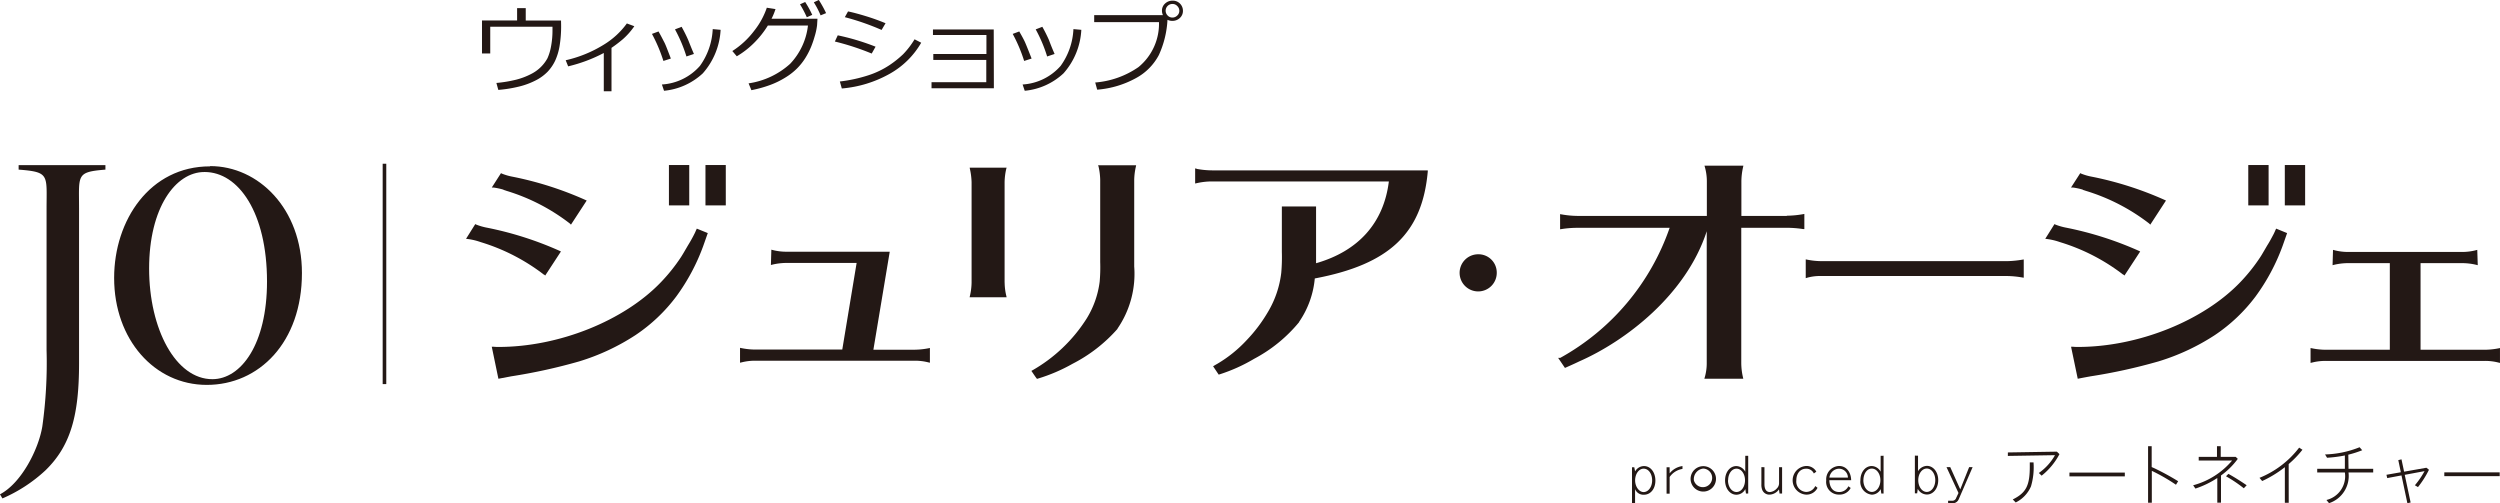 <svg xmlns="http://www.w3.org/2000/svg" width="235" height="47.317" viewBox="0 0 235 47.317">
  <g id="Group_1657" data-name="Group 1657" transform="translate(0)">
    <path id="Path_1496" data-name="Path 1496" d="M173.709,279.67c4.527,0,8.623,3.991,8.623,10.051,0,6.529-4.041,10.516-8.946,10.516s-8.707-4.259-8.707-10.051c0-5.445,3.376-10.491,9-10.491Zm-.557.557c-2.7,0-5.185,3.35-5.185,9.067S170.48,299.7,173.91,299.7c2.7,0,5.139-3.288,5.139-9.18,0-6.475-2.68-10.294-5.863-10.294Z" transform="translate(-153.95 -264.057)" fill="#231815"/>
    <path id="Path_1497" data-name="Path 1497" d="M140.811,279.46v.419c2.932.226,2.626.49,2.626,3.677v13.272a42.925,42.925,0,0,1-.4,7.2c-.36,2.161-1.964,5.315-3.979,6.374l.23.385a14.135,14.135,0,0,0,4.054-2.647c2.379-2.316,3.149-5.214,3.149-10.051V283.556c0-3.187-.293-3.451,2.479-3.677v-.419Z" transform="translate(-139.06 -263.935)" fill="#231815"/>
    <path id="Path_1498" data-name="Path 1498" d="M251.216,307.6a52.128,52.128,0,0,0,6.437-1.411,20.651,20.651,0,0,0,5.281-2.463,15.626,15.626,0,0,0,3.853-3.648,19.012,19.012,0,0,0,2.542-4.774c.1-.276.373-1.064.385-1.093l.029-.084-1.03-.419c-.029.059-.054.121-.084.18a3.439,3.439,0,0,1-.155.335c-.054.113-.113.222-.172.331-.13.243-.268.482-.419.725l-.394.674c-.08.134-.159.268-.243.4a16.5,16.5,0,0,1-1.872,2.354c-3.484,3.664-9.633,6.123-15.291,6.123a4.665,4.665,0,0,1-.49-.021h-.155l.624,3.011,1.135-.214" transform="translate(-203.212 -272.217)" fill="#231815"/>
    <rect id="Rectangle_517" data-name="Rectangle 517" width="1.91" height="3.794" transform="translate(62.879 15.513)" fill="#231815"/>
    <rect id="Rectangle_518" data-name="Rectangle 518" width="1.91" height="3.794" transform="translate(66.314 15.513)" fill="#231815"/>
    <path id="Path_1499" data-name="Path 1499" d="M321.581,307.836h-3.887l1.537-9.214h-9.725a5.151,5.151,0,0,1-1.256-.155l-.147-.038-.042,1.441.151-.038a5.781,5.781,0,0,1,1.256-.155h6.651l-1.349,8.142h-8.188a6.737,6.737,0,0,1-1.281-.134l-.142-.029v1.4l.147-.034a5.072,5.072,0,0,1,1.277-.155h15a5.094,5.094,0,0,1,1.277.155l.147.034v-1.386l-.142.029a7.092,7.092,0,0,1-1.282.134" transform="translate(-235.596 -274.96)" fill="#231815"/>
    <path id="Path_1500" data-name="Path 1500" d="M359.983,290.8v-9.436a6.035,6.035,0,0,1,.159-1.256l.034-.1H356.7l.021.117a6.4,6.4,0,0,1,.159,1.256v9.436a5.865,5.865,0,0,1-.159,1.256l-.025.117h3.476l-.025-.117a5.51,5.51,0,0,1-.159-1.256" transform="translate(-265.551 -264.249)" fill="#231815"/>
    <path id="Path_1501" data-name="Path 1501" d="M376.861,279.585a6.2,6.2,0,0,1,.159,1.256v7.727a15.254,15.254,0,0,1-.05,1.855,8.641,8.641,0,0,1-1.214,3.451,14.576,14.576,0,0,1-5.206,4.938c.059.071.5.754.536.745l.088-.025a15.945,15.945,0,0,0,3.246-1.39,14.293,14.293,0,0,0,4.226-3.283v-.025a9.092,9.092,0,0,0,1.571-5.842v-8.137a6.033,6.033,0,0,1,.159-1.256l.021-.117h-3.577Z" transform="translate(-273.601 -263.946)" fill="#231815"/>
    <path id="Path_1502" data-name="Path 1502" d="M510.273,284.294h-4.268v-3.258a6.324,6.324,0,0,1,.163-1.344l.025-.121h-3.656l.034.126a4.927,4.927,0,0,1,.188,1.34v3.258H490.614a9,9,0,0,1-1.508-.142l-.142-.025v1.424l.138-.021a9.584,9.584,0,0,1,1.512-.117h8.648a22.323,22.323,0,0,1-10.282,12.225h-.2l.641.946.1-.046s.75-.327,1.227-.561c4.347-1.906,10.051-6.24,12-12.242v12.4a4.723,4.723,0,0,1-.188,1.34l-.034.121h3.656l-.025-.117a6.091,6.091,0,0,1-.163-1.344V285.412h4.28a10.218,10.218,0,0,1,1.52.117h.13v-1.42l-.138.025a9.1,9.1,0,0,1-1.512.142" transform="translate(-342.315 -263.999)" fill="#231815"/>
    <path id="Path_1503" data-name="Path 1503" d="M563.305,300.768H545.879a6.8,6.8,0,0,1-1.386-.138l-.142-.029v1.767l.151-.046a4.658,4.658,0,0,1,1.378-.155h17.435a9.018,9.018,0,0,1,1.395.138l.134.021v-1.717l-.134.021a9.6,9.6,0,0,1-1.395.138" transform="translate(-374.612 -276.221)" fill="#231815"/>
    <path id="Path_1504" data-name="Path 1504" d="M250.536,282.821l.134.042.172.059a18.457,18.457,0,0,1,5.926,3.061l.109.109,1.478-2.266-.1-.046a32.083,32.083,0,0,0-6.826-2.186,5.308,5.308,0,0,1-1.03-.293l-.1-.05-.867,1.353h.168a6.379,6.379,0,0,1,.938.2" transform="translate(-203.206 -264.975)" fill="#231815"/>
    <path id="Path_1505" data-name="Path 1505" d="M250.987,297.432l.109.1,1.478-2.262-.1-.05a32.055,32.055,0,0,0-6.822-2.182,5.529,5.529,0,0,1-1.03-.293l-.1-.05-.867,1.382.167.021a5.717,5.717,0,0,1,.934.2l.134.042.176.059a18.55,18.55,0,0,1,5.926,3.061" transform="translate(-199.847 -271.63)" fill="#231815"/>
    <path id="Path_1506" data-name="Path 1506" d="M605.69,307.6a51.887,51.887,0,0,0,6.433-1.411,20.681,20.681,0,0,0,5.285-2.463,15.676,15.676,0,0,0,3.849-3.648,19.021,19.021,0,0,0,2.546-4.774c.1-.276.373-1.064.385-1.093l.025-.084-1.026-.419c-.029.059-.059.121-.084.18s-.1.226-.155.335l-.176.331c-.13.243-.264.482-.419.725l-.394.674c-.08.134-.155.268-.243.4a16.468,16.468,0,0,1-1.868,2.354c-3.485,3.664-9.633,6.123-15.291,6.123a4.786,4.786,0,0,1-.494-.021h-.155l.628,3.011c.377-.075.754-.147,1.135-.214" transform="translate(-409.228 -272.217)" fill="#231815"/>
    <rect id="Rectangle_519" data-name="Rectangle 519" width="1.91" height="3.794" transform="translate(211.338 15.513)" fill="#231815"/>
    <rect id="Rectangle_520" data-name="Rectangle 520" width="1.91" height="3.794" transform="translate(214.772 15.513)" fill="#231815"/>
    <path id="Path_1507" data-name="Path 1507" d="M605.006,282.821l.134.042.176.059a18.549,18.549,0,0,1,5.926,3.061l.109.109,1.474-2.266-.1-.046a32.039,32.039,0,0,0-6.822-2.186,5.273,5.273,0,0,1-1.035-.293l-.1-.05L603.9,282.6h.168a6.38,6.38,0,0,1,.938.2" transform="translate(-409.223 -264.975)" fill="#231815"/>
    <path id="Path_1508" data-name="Path 1508" d="M605.462,297.432l.1.1,1.478-2.262-.1-.05a32.131,32.131,0,0,0-6.822-2.182,5.6,5.6,0,0,1-1.034-.293l-.1-.05-.867,1.382.168.021a5.863,5.863,0,0,1,.938.2l.134.042.176.059a18.549,18.549,0,0,1,5.926,3.061" transform="translate(-405.863 -271.63)" fill="#231815"/>
    <path id="Path_1509" data-name="Path 1509" d="M407.448,280.215l-.138-.025v1.42l.147-.033a6.434,6.434,0,0,1,1.462-.163h16.6c-.482,3.887-2.848,6.542-6.843,7.689v-5.336H415.46v4.272a16.833,16.833,0,0,1-.054,1.947,9.274,9.274,0,0,1-1.215,3.631,14.21,14.21,0,0,1-2.052,2.731,12.207,12.207,0,0,1-2.743,2.207l-.176.1-.134.08-.088.054.524.783.092-.025a15.7,15.7,0,0,0,3.25-1.466,13.823,13.823,0,0,0,4.222-3.447v-.025a8.561,8.561,0,0,0,1.47-4.075c7.019-1.323,10.1-4.247,10.621-10.051v-.109H408.918a8.166,8.166,0,0,1-1.47-.142" transform="translate(-294.966 -264.359)" fill="#231815"/>
    <path id="Path_1510" data-name="Path 1510" d="M675.338,307.726a7.088,7.088,0,0,1-1.282.134H668v-8.142h3.97a5.861,5.861,0,0,1,1.256.155l.151.038-.046-1.441-.142.038a5.173,5.173,0,0,1-1.256.159H661.174a5.123,5.123,0,0,1-1.256-.159l-.147-.038-.042,1.441.151-.038a5.782,5.782,0,0,1,1.256-.155h3.975v8.142h-6.052a6.693,6.693,0,0,1-1.256-.134l-.143-.029v1.4l.147-.034a5.066,5.066,0,0,1,1.256-.155h15a5.034,5.034,0,0,1,1.256.155l.147.034v-1.4Z" transform="translate(-440.468 -274.983)" fill="#231815"/>
    <path id="Path_1511" data-name="Path 1511" d="M470.155,301.135a1.746,1.746,0,1,1-1.746-1.675,1.717,1.717,0,0,1,1.746,1.675" transform="translate(-329.461 -275.558)" fill="#231815"/>
    <rect id="Rectangle_521" data-name="Rectangle 521" width="0.339" height="20.714" transform="translate(35.971 15.391)" fill="#231815"/>
    <path id="Path_1512" data-name="Path 1512" d="M254.684,245.8a11.453,11.453,0,0,1-.147,1.993,5.445,5.445,0,0,1-.419,1.378,3.986,3.986,0,0,1-.712,1.034,4.254,4.254,0,0,1-1.1.8,7.079,7.079,0,0,1-1.545.578,12.238,12.238,0,0,1-1.981.322l-.18-.653a12.088,12.088,0,0,0,1.847-.306,6.487,6.487,0,0,0,1.382-.519,3.607,3.607,0,0,0,.934-.658,3.547,3.547,0,0,0,.637-.838,4.748,4.748,0,0,0,.331-1.085,8.158,8.158,0,0,0,.142-1.57v-.31h-5.851v2.513h-.775v-3.1h3.3V244.22h.812v1.164h3.317Z" transform="translate(-201.939 -243.454)" fill="#231815"/>
    <path id="Path_1513" data-name="Path 1513" d="M270.335,254.034h-.725v-3.6a14.154,14.154,0,0,1-3.35,1.256l-.23-.574a11.633,11.633,0,0,0,3.556-1.449,7.491,7.491,0,0,0,2.194-2.01l.7.26a6.468,6.468,0,0,1-1.085,1.227,12.809,12.809,0,0,1-1.06.808Z" transform="translate(-212.854 -245.453)" fill="#231815"/>
    <path id="Path_1514" data-name="Path 1514" d="M287.172,251.392l-.7.226a14.542,14.542,0,0,0-1.076-2.542l.616-.23c.255.444.419.783.544,1.018S286.87,250.609,287.172,251.392Zm4.678-2.7a6.7,6.7,0,0,1-1.675,4.092,6.2,6.2,0,0,1-3.644,1.638l-.2-.591a5.166,5.166,0,0,0,3.577-1.751,6.407,6.407,0,0,0,1.2-3.455Zm-2.513,2.27-.7.235a13.771,13.771,0,0,0-1.076-2.546l.62-.243a13.268,13.268,0,0,1,.628,1.256c.084.209.26.666.532,1.3Z" transform="translate(-224.112 -245.889)" fill="#231815"/>
    <path id="Path_1515" data-name="Path 1515" d="M307.5,243.244a5.965,5.965,0,0,1-.373.909h4.318l-.038.62a5.929,5.929,0,0,1-.226,1.039,9.525,9.525,0,0,1-.339.988,6.96,6.96,0,0,1-.532,1.034,5.6,5.6,0,0,1-.8,1.005,5.861,5.861,0,0,1-1.081.838,7.854,7.854,0,0,1-1.432.7,11.352,11.352,0,0,1-1.763.49l-.264-.641a7.411,7.411,0,0,0,3.907-1.839,6.249,6.249,0,0,0,1.675-3.6h-3.769a8.769,8.769,0,0,1-1.3,1.638,8.082,8.082,0,0,1-1.621,1.256l-.419-.494a7.92,7.92,0,0,0,2.056-1.906,7.25,7.25,0,0,0,1.185-2.165Zm3.451.544-.507.226a9.844,9.844,0,0,0-.641-1.219l.486-.218A9.634,9.634,0,0,1,310.955,243.789Zm1.3-.163-.511.209a8.377,8.377,0,0,0-.637-1.227l.469-.218A10.5,10.5,0,0,1,312.257,243.626Z" transform="translate(-234.603 -242.39)" fill="#231815"/>
    <path id="Path_1516" data-name="Path 1516" d="M330.268,248.273l-.364.645a23.873,23.873,0,0,0-3.463-1.131l.272-.582A21.826,21.826,0,0,1,330.268,248.273Zm4.289-.373a7.82,7.82,0,0,1-2.982,2.932,11.064,11.064,0,0,1-4.481,1.369l-.184-.657a13.778,13.778,0,0,0,2.689-.586,8.128,8.128,0,0,0,1.968-.946,9.479,9.479,0,0,0,1.294-1.034,7.656,7.656,0,0,0,1.072-1.4Zm-3.35-1.834-.373.632a23.2,23.2,0,0,0-3.455-1.2l.3-.54c.419.084.972.23,1.675.444s1.294.436,1.843.662Z" transform="translate(-247.964 -243.884)" fill="#231815"/>
    <path id="Path_1517" data-name="Path 1517" d="M354,254.532H348.14v-.574h5.147v-2.094h-4.98v-.557H353.3v-1.788h-5.026V249h5.713Z" transform="translate(-260.576 -246.232)" fill="#231815"/>
    <path id="Path_1518" data-name="Path 1518" d="M368.136,251.392l-.7.226a14.248,14.248,0,0,0-1.076-2.542l.616-.23c.255.444.44.783.544,1.018S367.83,250.609,368.136,251.392Zm4.674-2.7a6.664,6.664,0,0,1-1.675,4.092,6.174,6.174,0,0,1-3.644,1.638l-.2-.591a5.166,5.166,0,0,0,3.577-1.751,6.408,6.408,0,0,0,1.2-3.455Zm-2.513,2.27-.7.235a13.484,13.484,0,0,0-1.076-2.546l.624-.243a13.743,13.743,0,0,1,.628,1.256C369.853,249.884,370.024,250.332,370.3,250.965Z" transform="translate(-271.166 -245.889)" fill="#231815"/>
    <path id="Path_1519" data-name="Path 1519" d="M391.539,244.326a9.037,9.037,0,0,1-.808,3.313A5.235,5.235,0,0,1,388.6,249.8a9.013,9.013,0,0,1-3.669,1.1l-.184-.674a8.276,8.276,0,0,0,4.067-1.449,5.272,5.272,0,0,0,1.927-4.226H384.65v-.658h6.462a1,1,0,0,1-.092-.419.88.88,0,0,1,.285-.662,1.018,1.018,0,0,1,.716-.281.951.951,0,0,1,.972.955.884.884,0,0,1-.281.666.988.988,0,0,1-.691.281,1.06,1.06,0,0,1-.482-.1Zm.465-.205a.628.628,0,0,0,.448-.184.586.586,0,0,0,.2-.444.616.616,0,0,0-.193-.456.6.6,0,0,0-.452-.193.634.634,0,0,0-.452,1.085A.6.6,0,0,0,392,244.121Z" transform="translate(-281.796 -242.471)" fill="#231815"/>
    <path id="Path_1520" data-name="Path 1520" d="M505.653,347.5a.968.968,0,0,1,.838-.5c.611,0,1.064.578,1.068,1.357s-.452,1.336-1.072,1.336a.838.838,0,0,1-.838-.528v1.34h-.289v-3.392h.214Zm0,.838c0,.6.373,1.106.8,1.106s.8-.469.8-1.1-.348-1.1-.8-1.1-.8.507-.8,1.1" transform="translate(-351.952 -303.189)" fill="#231815"/>
    <path id="Path_1521" data-name="Path 1521" d="M513.409,347.683a1.834,1.834,0,0,1,1.206-.683v.268a1.809,1.809,0,0,0-1.206.758v1.566h-.289v-2.479h.285Z" transform="translate(-356.462 -303.189)" fill="#231815"/>
    <path id="Path_1522" data-name="Path 1522" d="M520.889,348.357a1.194,1.194,0,1,1-.548-1.151,1.193,1.193,0,0,1,.548,1.151m-2.069,0a.875.875,0,1,0,.88-1.11,1,1,0,0,0-.88,1.11" transform="translate(-359.594 -303.202)" fill="#231815"/>
    <path id="Path_1523" data-name="Path 1523" d="M528.424,344.7v3.547h-.209l-.063-.419a.946.946,0,0,1-.838.528c-.6,0-1.064-.578-1.064-1.349s.456-1.344,1.06-1.344a.98.98,0,0,1,.838.532v-1.5Zm-1.9,2.3c0,.616.352,1.1.8,1.1s.8-.49.8-1.1-.352-1.093-.8-1.093-.791.486-.787,1.093" transform="translate(-364.093 -301.852)" fill="#231815"/>
    <path id="Path_1524" data-name="Path 1524" d="M534.687,347.244v1.6c0,.482.18.737.511.737a.972.972,0,0,0,.636-.322.7.7,0,0,0,.226-.549v-1.466h.285v2.479h-.239l-.054-.394a1.127,1.127,0,0,1-.871.494.716.716,0,0,1-.691-.419,1.3,1.3,0,0,1-.092-.54V347.24Z" transform="translate(-368.828 -303.328)" fill="#231815"/>
    <path id="Path_1525" data-name="Path 1525" d="M543.816,349.031a1.152,1.152,0,0,1-1.068.641,1.349,1.349,0,0,1-.008-2.693,1.055,1.055,0,0,1,.963.532l-.234.172a.762.762,0,0,0-.733-.448c-.54,0-.913.444-.913,1.093a.976.976,0,0,0,.913,1.089.942.942,0,0,0,.867-.553Z" transform="translate(-372.968 -303.176)" fill="#231815"/>
    <path id="Path_1526" data-name="Path 1526" d="M551.244,349.045a1.16,1.16,0,0,1-1.085.624,1.187,1.187,0,0,1-1.214-1.332,1.256,1.256,0,0,1,1.21-1.357c.657,0,1.114.54,1.135,1.336h-2.052c.025.712.36,1.11.917,1.11a.942.942,0,0,0,.871-.54Zm-.26-.972a.838.838,0,0,0-.838-.838.93.93,0,0,0-.9.838Z" transform="translate(-377.28 -303.177)" fill="#231815"/>
    <path id="Path_1527" data-name="Path 1527" d="M558.8,344.68v3.551h-.214l-.059-.419a.946.946,0,0,1-.837.528,1.205,1.205,0,0,1-1.068-1.349c0-.771.461-1.344,1.064-1.344a.984.984,0,0,1,.838.532v-1.491Zm-1.9,2.3c0,.616.352,1.1.8,1.1s.8-.49.8-1.1-.352-1.093-.808-1.093-.787.486-.787,1.093" transform="translate(-381.744 -301.84)" fill="#231815"/>
    <path id="Path_1528" data-name="Path 1528" d="M569.147,344.658v1.457a1.022,1.022,0,0,1,.838-.5c.6,0,1.06.578,1.06,1.344s-.457,1.349-1.064,1.349a.989.989,0,0,1-.859-.528l-.058.419h-.214V344.65Zm.021,2.3c0,.611.356,1.106.8,1.106s.8-.49.8-1.106-.356-1.093-.8-1.093-.8.486-.8,1.093" transform="translate(-388.852 -301.823)" fill="#231815"/>
    <path id="Path_1529" data-name="Path 1529" d="M576.3,347.23l.942,2.094.837-2.094h.327l-1.307,3.02a.624.624,0,0,1-.67.377H576.1v-.239h.339a.373.373,0,0,0,.419-.264l.218-.461-1.126-2.429Z" transform="translate(-392.978 -303.322)" fill="#231815"/>
    <path id="Path_1530" data-name="Path 1530" d="M594.57,343.995a6.339,6.339,0,0,1-1.675,2.023l-.264-.251a5.085,5.085,0,0,0,1.52-1.675l-4.431.071v-.327l4.607-.075Zm-4.389,4.259c1.256-.628,1.612-1.3,1.6-3.162v-.318h.352a6.335,6.335,0,0,1-.239,2.249,3.024,3.024,0,0,1-1.437,1.516Z" transform="translate(-400.981 -301.306)" fill="#231815"/>
    <rect id="Rectangle_522" data-name="Rectangle 522" width="5.206" height="0.356" transform="translate(194.527 44.423)" fill="#231815"/>
    <path id="Path_1531" data-name="Path 1531" d="M621.81,344.626a23.454,23.454,0,0,1,2.207,1.206l-.205.331a16.963,16.963,0,0,0-2.27-1.307v3h-.352V342.54h.339V344.5Z" transform="translate(-419.271 -300.597)" fill="#231815"/>
    <path id="Path_1532" data-name="Path 1532" d="M635.3,343.541l.2.188a6.99,6.99,0,0,1-1.579,1.562v2.559h-.348v-2.32a8.688,8.688,0,0,1-2.056.993l-.214-.31a7.22,7.22,0,0,0,3.664-2.329h-3.141v-.339h1.717V342.54h.352v1.005Zm.766,2.953a12.684,12.684,0,0,0-1.675-1.127l.226-.226c.486.264,1.089.641,1.717,1.068Z" transform="translate(-425.147 -300.597)" fill="#231815"/>
    <path id="Path_1533" data-name="Path 1533" d="M648.947,348.045h-.364v-3.35l-.1.08A10.556,10.556,0,0,1,646.451,346l-.251-.3a8.882,8.882,0,0,0,3.727-2.84l.31.2a9.333,9.333,0,0,1-1.294,1.344Z" transform="translate(-433.807 -300.783)" fill="#231815"/>
    <path id="Path_1534" data-name="Path 1534" d="M662.1,344.8h2.32v.343H662.1a2.694,2.694,0,0,1-1.83,2.886l-.247-.3a2.3,2.3,0,0,0,1.734-2.588h-2.6V344.8h2.6v-1.256a12.265,12.265,0,0,1-1.675.214l-.188-.31a9.388,9.388,0,0,0,3.246-.678l.247.281a9.365,9.365,0,0,1-1.307.419Z" transform="translate(-441.339 -300.73)" fill="#231815"/>
    <path id="Path_1535" data-name="Path 1535" d="M676.964,349.548l-.306.063L676.105,347l-1.34.251-.075-.31,1.353-.239-.239-1.139.3-.075.247,1.16,2.094-.369.243.189a8.755,8.755,0,0,1-1.034,1.629l-.289-.172a7.89,7.89,0,0,0,.909-1.328l-1.864.348Z" transform="translate(-450.365 -302.311)" fill="#231815"/>
    <rect id="Rectangle_523" data-name="Rectangle 523" width="5.206" height="0.356" transform="translate(229.765 44.402)" fill="#231815"/>
  </g>
</svg>
